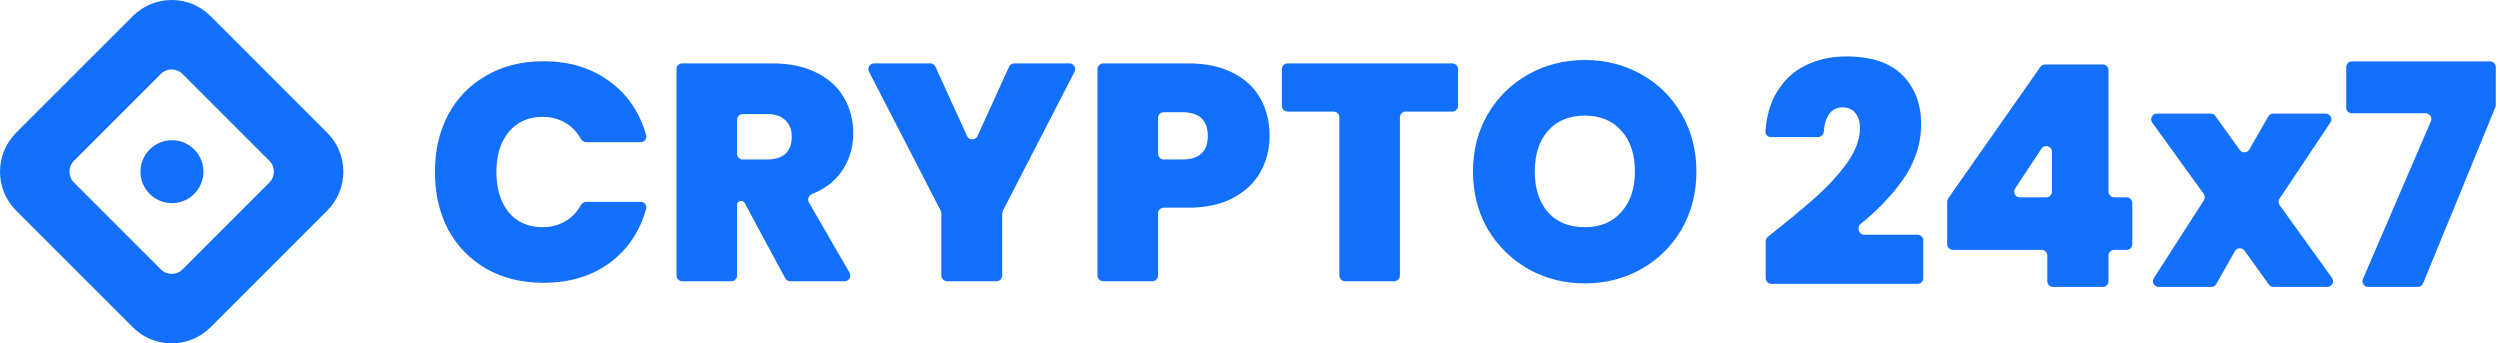 <svg width="233" height="32" viewBox="0 0 233 32" fill="none" xmlns="http://www.w3.org/2000/svg">
<path d="M12.375 1.501C14.377 -0.501 17.623 -0.501 19.625 1.501L30.499 12.375C32.501 14.377 32.501 17.623 30.499 19.625L19.625 30.499C17.623 32.501 14.377 32.501 12.375 30.499L1.501 19.625C-0.501 17.623 -0.501 14.377 1.501 12.375L12.375 1.501ZM195.978 6.008C196.273 6.008 196.511 6.247 196.512 6.541V17.858C196.512 18.153 196.751 18.391 197.045 18.392H198.196C198.491 18.392 198.729 18.631 198.729 18.926V22.755C198.729 23.049 198.491 23.288 198.196 23.288H197.045C196.75 23.288 196.512 23.527 196.512 23.821V26.211C196.511 26.505 196.273 26.744 195.978 26.744H191.343C191.048 26.744 190.81 26.505 190.809 26.211V23.821C190.809 23.527 190.571 23.288 190.276 23.288H182.012C181.717 23.288 181.479 23.049 181.478 22.755V18.791C181.478 18.681 181.512 18.574 181.575 18.484L190.161 6.235C190.261 6.093 190.424 6.008 190.598 6.008H195.978ZM232.075 5.72C232.369 5.72 232.608 5.959 232.608 6.253V9.791C232.608 9.86 232.595 9.929 232.568 9.993L225.832 26.413C225.75 26.613 225.555 26.744 225.339 26.744H220.718C220.335 26.744 220.076 26.352 220.227 26L226.557 11.303C226.708 10.951 226.45 10.559 226.066 10.559H219.202C218.908 10.558 218.669 10.319 218.669 10.025V6.253C218.669 5.958 218.908 5.72 219.202 5.72H232.075ZM206.042 10.586C206.214 10.586 206.375 10.669 206.476 10.809L208.741 13.973C208.967 14.288 209.444 14.264 209.638 13.928L211.403 10.853C211.498 10.688 211.675 10.586 211.866 10.586H216.752C217.178 10.586 217.432 11.062 217.195 11.416L212.454 18.515C212.331 18.701 212.335 18.942 212.465 19.123L217.343 25.898C217.596 26.251 217.344 26.743 216.909 26.743H211.889C211.717 26.743 211.555 26.66 211.455 26.52L209.191 23.36C208.965 23.044 208.486 23.07 208.294 23.408L206.556 26.473C206.461 26.639 206.283 26.743 206.092 26.743H201.186C200.765 26.743 200.51 26.276 200.738 25.921L205.399 18.668C205.518 18.483 205.511 18.245 205.383 18.067L200.59 11.431C200.335 11.079 200.588 10.586 201.022 10.586H206.042ZM172.051 5.26C174.412 5.26 176.169 5.845 177.321 7.016C178.473 8.188 179.05 9.705 179.05 11.567C179.05 13.564 178.377 15.435 177.033 17.183C176.024 18.513 174.82 19.739 173.421 20.858C173.013 21.185 173.236 21.877 173.759 21.877H178.718C179.012 21.877 179.251 22.116 179.251 22.411V25.923C179.251 26.217 179.012 26.457 178.718 26.457H165.097C164.802 26.457 164.564 26.217 164.563 25.923V22.482C164.563 22.319 164.639 22.164 164.768 22.062C166.537 20.671 167.996 19.467 169.143 18.45C170.333 17.394 171.331 16.309 172.138 15.195C172.944 14.063 173.347 12.987 173.347 11.97C173.347 11.355 173.203 10.876 172.915 10.53C172.646 10.185 172.243 10.012 171.705 10.012C171.148 10.012 170.716 10.252 170.409 10.731C170.167 11.094 170.027 11.595 169.987 12.231C169.969 12.53 169.731 12.776 169.433 12.776H165.057C164.755 12.776 164.513 12.526 164.536 12.226C164.649 10.762 165.013 9.534 165.629 8.543C166.32 7.41 167.222 6.585 168.336 6.066C169.449 5.529 170.688 5.26 172.051 5.26ZM147.709 5.592C149.629 5.592 151.376 6.033 152.95 6.916C154.544 7.799 155.802 9.038 156.724 10.632C157.645 12.206 158.105 13.992 158.105 15.988C158.105 17.985 157.645 19.78 156.724 21.374C155.802 22.948 154.544 24.186 152.95 25.089C151.357 25.972 149.61 26.414 147.709 26.414C145.808 26.414 144.06 25.972 142.467 25.089C140.873 24.186 139.607 22.948 138.666 21.374C137.744 19.78 137.283 17.985 137.283 15.988C137.283 13.992 137.744 12.206 138.666 10.632C139.607 9.038 140.873 7.799 142.467 6.916C144.06 6.033 145.808 5.592 147.709 5.592ZM50.642 5.708C53.176 5.708 55.307 6.39 57.035 7.753C58.601 8.971 59.663 10.59 60.22 12.612C60.309 12.94 60.055 13.253 59.716 13.253H54.637C54.431 13.253 54.245 13.133 54.144 12.954C53.795 12.332 53.339 11.845 52.773 11.496C52.14 11.093 51.4 10.892 50.556 10.892C49.25 10.892 48.203 11.362 47.416 12.303C46.648 13.224 46.265 14.463 46.265 16.018C46.265 17.593 46.648 18.85 47.416 19.791C48.203 20.712 49.25 21.173 50.556 21.173C51.4 21.173 52.14 20.971 52.773 20.568C53.338 20.219 53.795 19.733 54.144 19.111C54.245 18.932 54.431 18.811 54.637 18.811H59.716C60.055 18.811 60.31 19.125 60.22 19.453C59.663 21.476 58.601 23.105 57.035 24.341C55.307 25.685 53.176 26.357 50.642 26.357C48.645 26.357 46.879 25.925 45.343 25.061C43.807 24.178 42.616 22.958 41.771 21.403C40.946 19.829 40.533 18.034 40.533 16.018C40.533 14.022 40.946 12.245 41.771 10.69C42.616 9.116 43.807 7.896 45.343 7.032C46.879 6.149 48.645 5.708 50.642 5.708ZM71.948 5.907C73.58 5.907 74.963 6.195 76.096 6.771C77.228 7.328 78.083 8.106 78.659 9.104C79.235 10.083 79.523 11.187 79.523 12.416C79.523 13.798 79.139 15.018 78.371 16.074C77.735 16.954 76.843 17.62 75.695 18.071C75.375 18.197 75.223 18.576 75.395 18.874L79.176 25.411C79.381 25.767 79.124 26.211 78.714 26.211H73.649C73.453 26.211 73.273 26.103 73.18 25.93L69.406 18.923C69.34 18.8 69.212 18.724 69.073 18.724C68.864 18.724 68.695 18.892 68.694 19.101V25.678C68.694 25.972 68.455 26.211 68.161 26.211H63.583C63.288 26.211 63.05 25.972 63.05 25.678V6.44C63.05 6.146 63.288 5.907 63.583 5.907H71.948ZM86.7 5.907C86.909 5.907 87.099 6.03 87.186 6.22L90.13 12.677C90.32 13.092 90.911 13.092 91.1 12.677L94.044 6.22C94.13 6.03 94.32 5.907 94.529 5.907H99.676C100.075 5.907 100.332 6.33 100.149 6.685L93.468 19.645C93.429 19.721 93.408 19.805 93.408 19.89V25.678C93.408 25.972 93.169 26.211 92.875 26.211H88.269C87.974 26.211 87.734 25.972 87.734 25.678V19.89C87.734 19.805 87.715 19.721 87.676 19.645L80.993 6.685C80.81 6.33 81.068 5.907 81.468 5.907H86.7ZM110.723 5.907C112.354 5.907 113.736 6.195 114.869 6.771C116.021 7.347 116.886 8.144 117.462 9.162C118.038 10.179 118.325 11.351 118.325 12.676C118.325 13.904 118.038 15.027 117.462 16.045C116.905 17.043 116.05 17.849 114.898 18.464C113.766 19.059 112.374 19.357 110.723 19.357H108.462C108.167 19.357 107.929 19.596 107.929 19.89V25.678C107.929 25.972 107.69 26.211 107.395 26.211H102.817C102.523 26.211 102.284 25.972 102.284 25.678V6.44C102.284 6.146 102.523 5.907 102.817 5.907H110.723ZM135.352 5.907C135.647 5.907 135.886 6.146 135.886 6.44V9.867C135.885 10.161 135.647 10.4 135.352 10.4H131.005C130.71 10.4 130.472 10.639 130.472 10.934V25.678C130.471 25.972 130.233 26.211 129.938 26.211H125.36C125.066 26.211 124.827 25.972 124.827 25.678V10.934C124.827 10.639 124.588 10.4 124.294 10.4H120.003C119.709 10.4 119.47 10.161 119.47 9.867V6.44C119.47 6.146 119.709 5.907 120.003 5.907H135.352ZM17.012 6.893C16.453 6.335 15.547 6.335 14.988 6.893L6.893 14.988C6.335 15.547 6.335 16.453 6.893 17.012L14.988 25.106C15.547 25.665 16.453 25.665 17.012 25.106L25.106 17.012C25.665 16.453 25.665 15.547 25.106 14.988L17.012 6.893ZM147.709 10.775C146.25 10.775 145.107 11.246 144.281 12.186C143.456 13.108 143.043 14.376 143.043 15.988C143.043 17.582 143.456 18.849 144.281 19.79C145.107 20.711 146.25 21.172 147.709 21.172C149.149 21.172 150.282 20.701 151.107 19.761C151.952 18.82 152.374 17.562 152.374 15.988C152.374 14.376 151.952 13.108 151.107 12.186C150.282 11.246 149.149 10.775 147.709 10.775ZM15.866 13.071C17.484 12.982 18.867 14.221 18.956 15.839C19.045 17.456 17.806 18.84 16.188 18.929C14.571 19.017 13.188 17.779 13.098 16.161C13.01 14.544 14.249 13.16 15.866 13.071ZM191.241 14.148C191.241 13.62 190.554 13.413 190.263 13.854L187.813 17.564C187.579 17.919 187.834 18.392 188.259 18.392H190.708C191.002 18.392 191.241 18.153 191.241 17.858V14.148ZM69.228 10.631C68.933 10.631 68.694 10.869 68.694 11.164V14.331C68.695 14.625 68.933 14.864 69.228 14.864H71.488C72.256 14.864 72.832 14.682 73.216 14.317C73.6 13.953 73.792 13.424 73.792 12.733C73.792 12.081 73.591 11.571 73.187 11.206C72.803 10.822 72.237 10.631 71.488 10.631H69.228ZM108.462 10.458C108.167 10.458 107.929 10.697 107.929 10.991V14.331C107.929 14.625 108.167 14.864 108.462 14.864H110.175C111.768 14.864 112.565 14.134 112.565 12.676C112.565 11.197 111.768 10.458 110.175 10.458H108.462Z" fill="#1370FC"/>
</svg>
